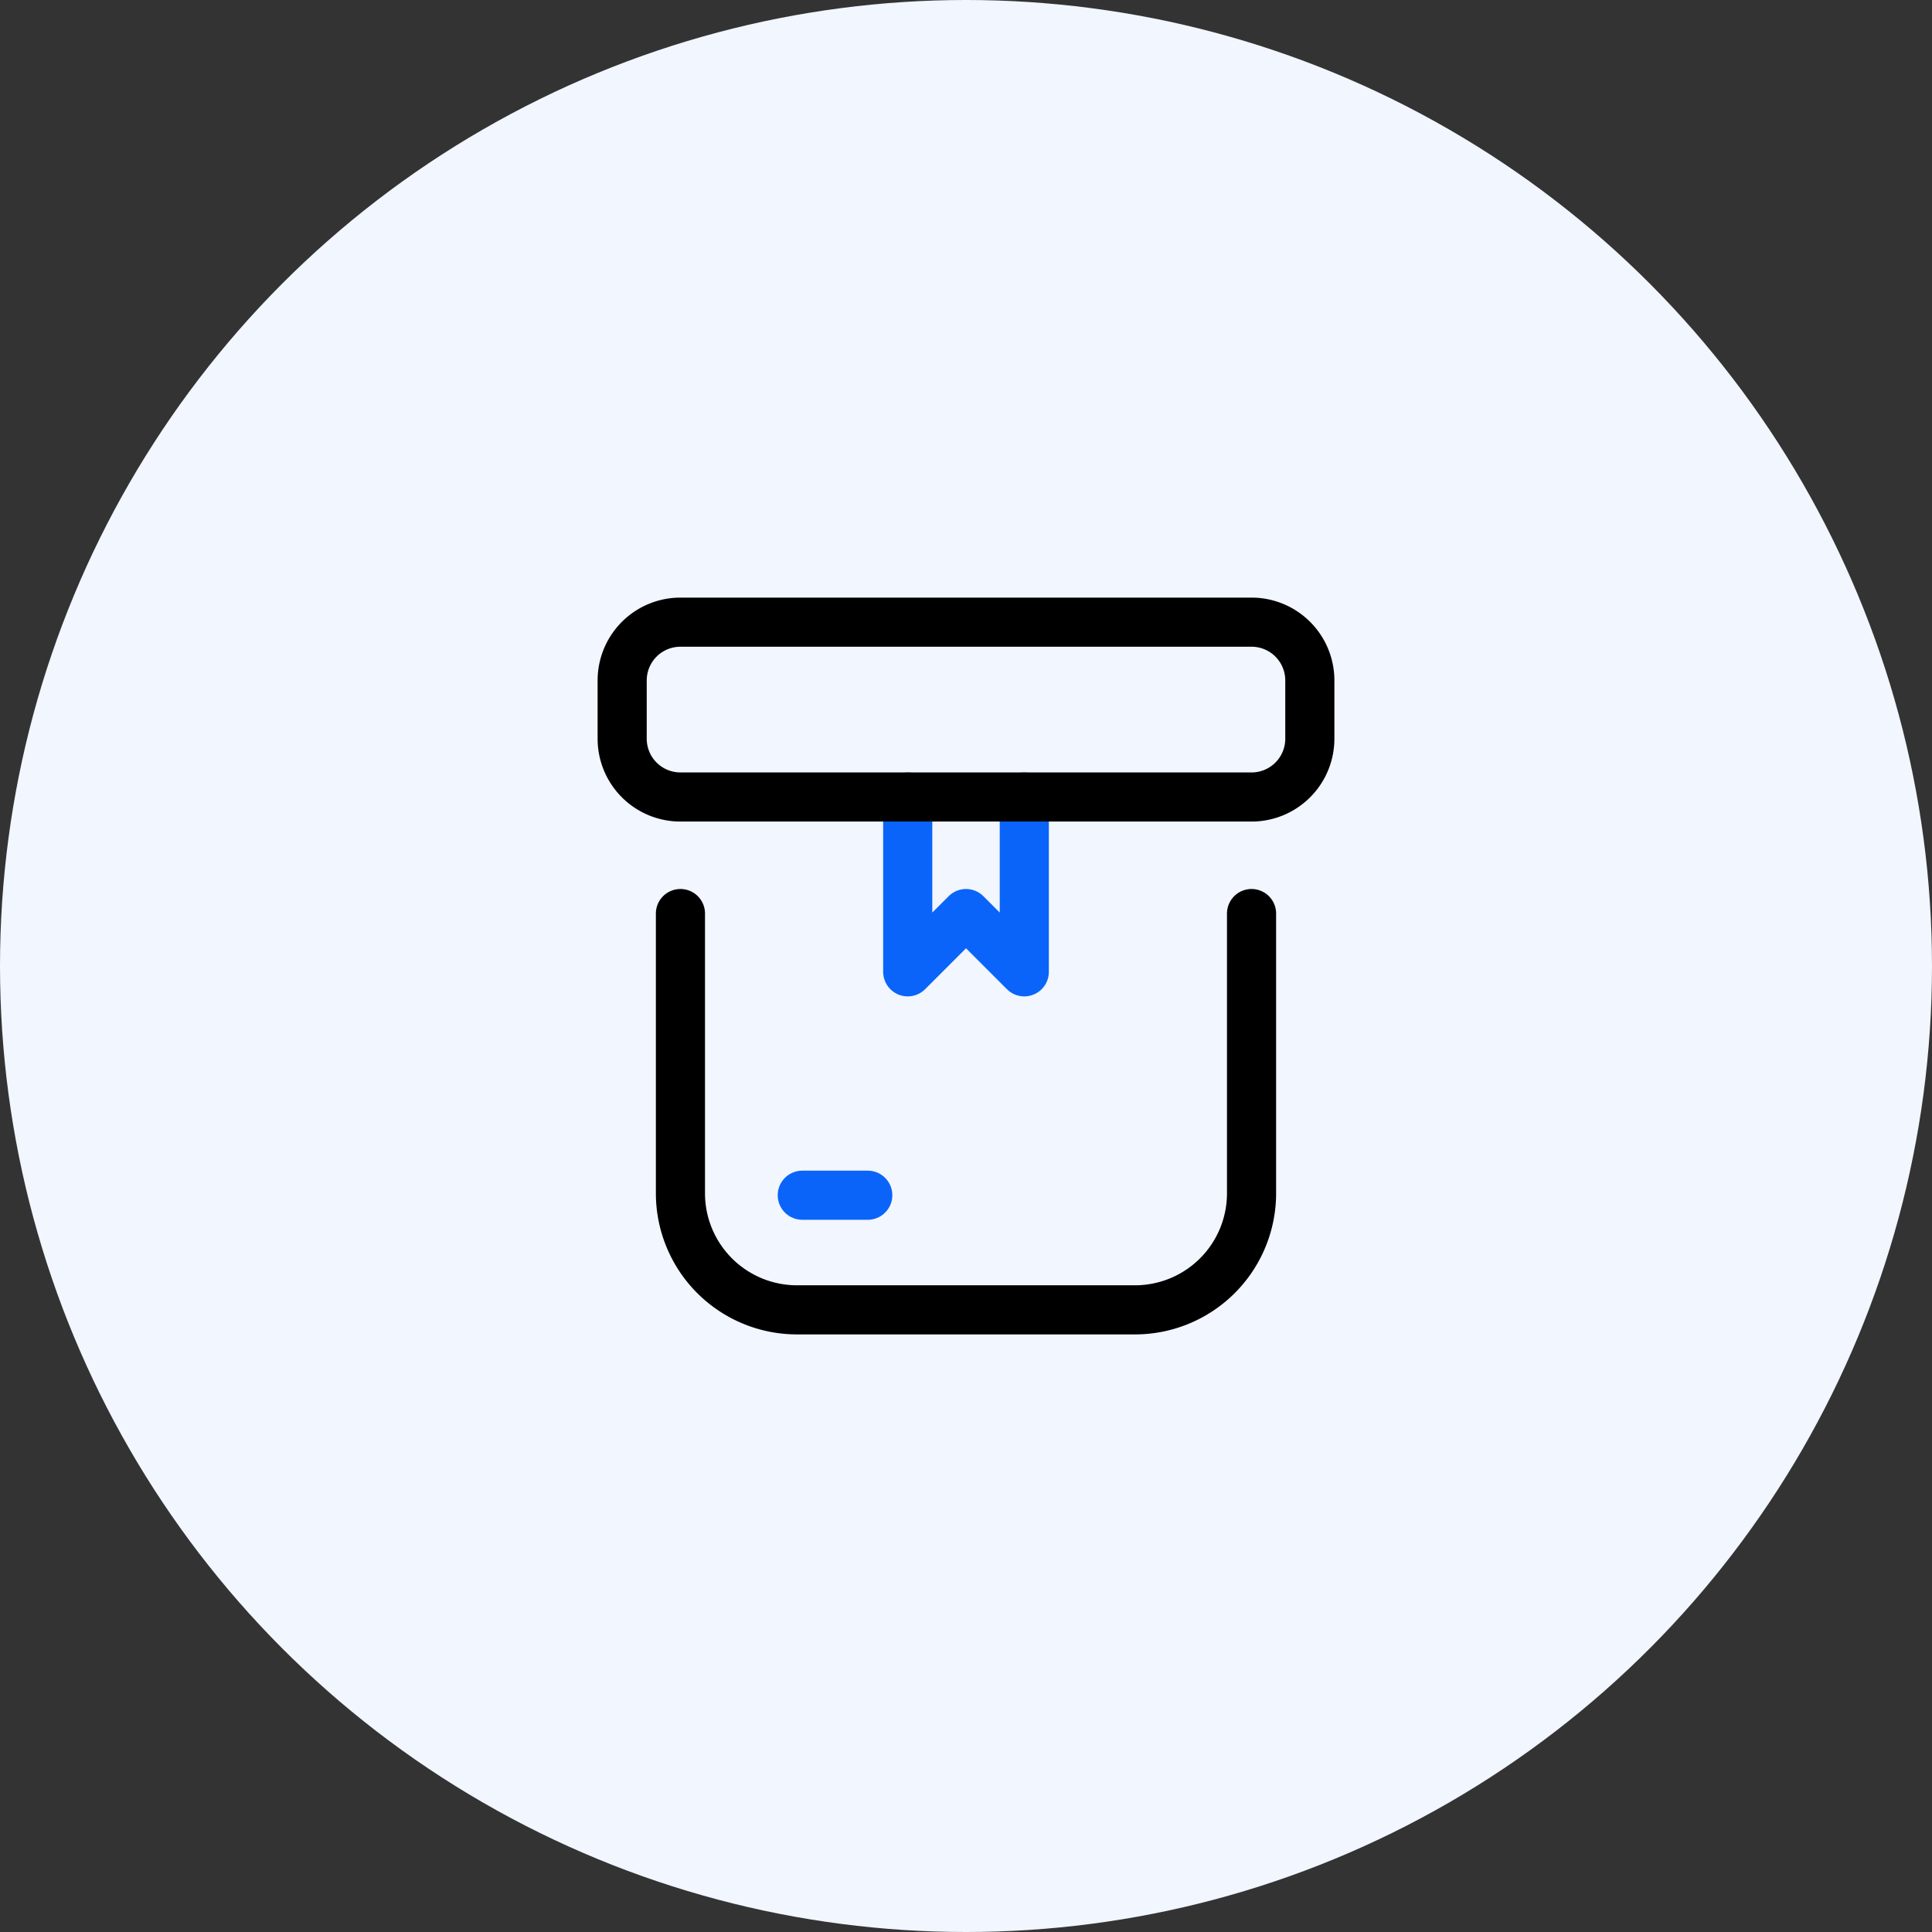 <svg xmlns="http://www.w3.org/2000/svg" width="118" height="118" viewBox="0 0 118 118">
  <rect x="0" y="0" width="118" height="118" fill="#333333" stroke="none"/>
  <g id="Group_6032" data-name="Group 6032" transform="translate(-1041 -304)">
    <circle id="Ellipse_321" data-name="Ellipse 321" cx="59" cy="59" r="59" transform="translate(1041 304)" fill="#f1f6ff"/>
    <g id="Delivery" transform="translate(1059 322)">
      <path id="Path_7174" data-name="Path 7174" d="M94.881,220v17.085a7.119,7.119,0,0,1-7.119,7.119H67.119A7.119,7.119,0,0,1,60,237.085V220" transform="translate(-36.441 -182.203)" fill="none" stroke="#000" stroke-linecap="round" stroke-linejoin="round" stroke-width="3"/>
      <path id="Path_7175" data-name="Path 7175" d="M223.119,140v10.678l-3.559-3.559L216,150.678V140" transform="translate(-178.559 -109.322)" fill="none" stroke="#0a64f9" stroke-linecap="round" stroke-linejoin="round" stroke-width="3"/>
      <line id="Line_330" data-name="Line 330" x2="4" transform="translate(31 55)" fill="none" stroke="#0a64f9" stroke-linecap="round" stroke-linejoin="round" stroke-width="3"/>
      <path id="Path_7173" data-name="Path 7173" d="M58.441,30.678H23.559A3.559,3.559,0,0,1,20,27.119V23.559A3.559,3.559,0,0,1,23.559,20H58.441A3.559,3.559,0,0,1,62,23.559v3.559A3.559,3.559,0,0,1,58.441,30.678Z" fill="none" stroke="#000" stroke-linecap="round" stroke-linejoin="round" stroke-width="3"/>
    </g>
  </g>
</svg>
